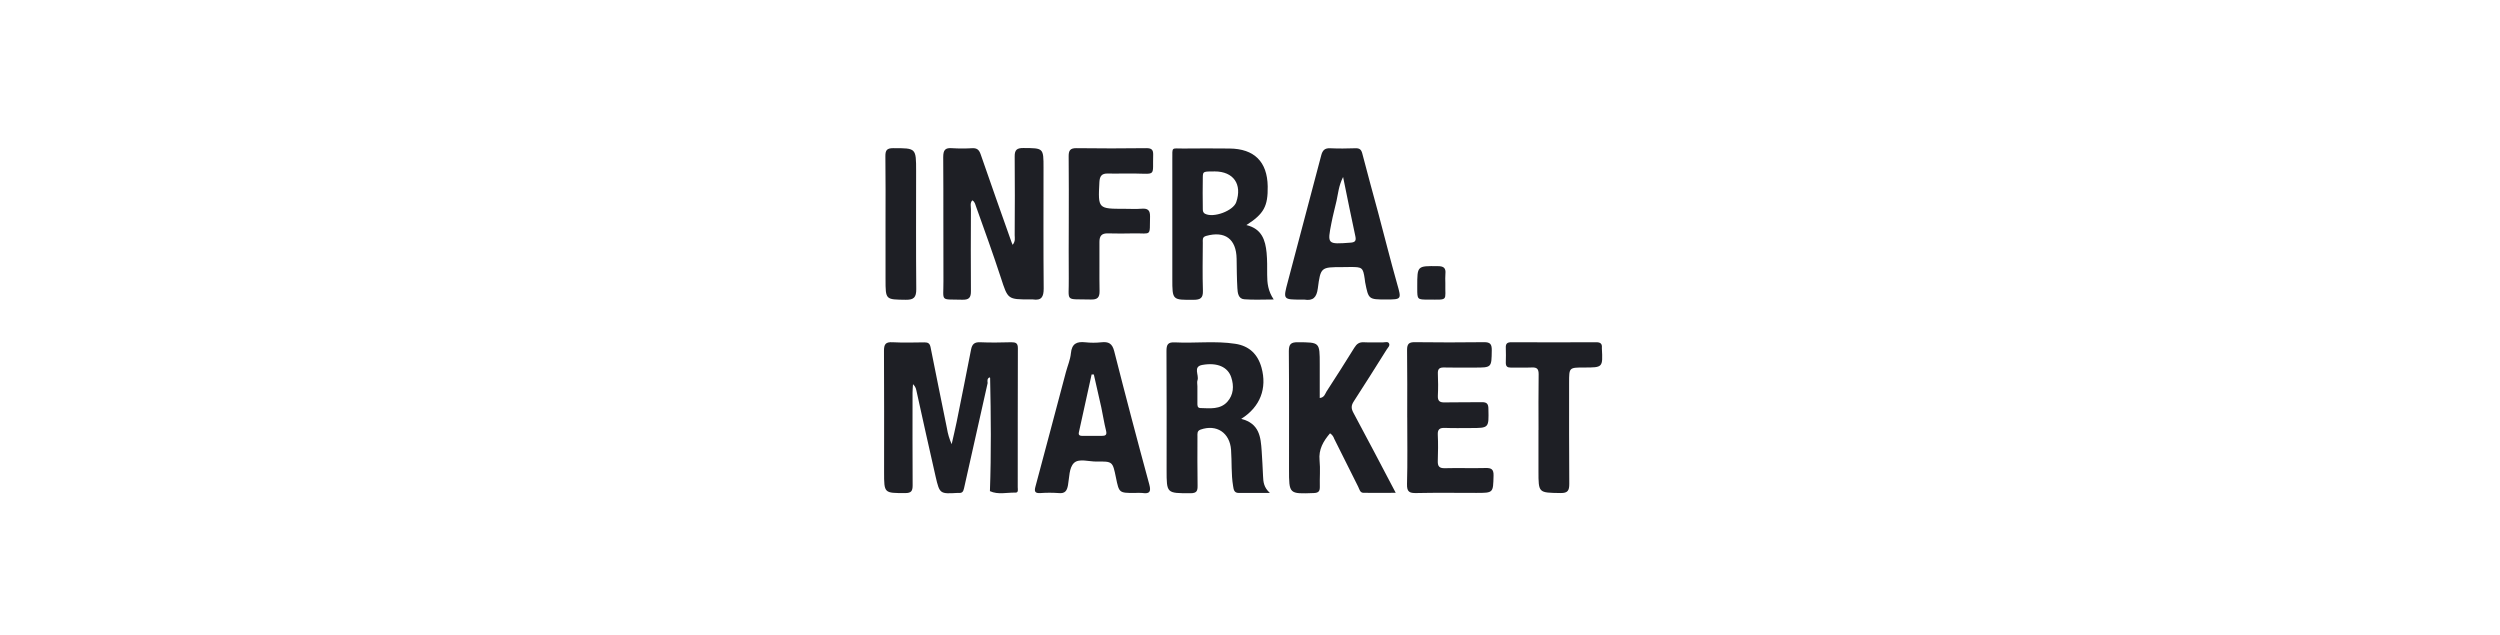 <svg width="181" height="46" viewBox="0 0 181 46" fill="none" xmlns="http://www.w3.org/2000/svg">
<path d="M71.505 27.734C70.936 30.271 70.361 32.806 69.797 35.346C69.744 35.591 69.663 35.713 69.409 35.686C69.389 35.684 69.369 35.684 69.349 35.686C68.055 35.762 68.032 35.768 67.74 34.511C67.259 32.433 66.81 30.349 66.345 28.267C66.316 28.093 66.23 27.934 66.101 27.815C66.09 28.015 66.069 28.216 66.068 28.417C66.068 30.656 66.059 32.894 66.075 35.133C66.075 35.543 65.983 35.699 65.537 35.699C64.008 35.699 64.008 35.717 64.008 34.189C64.008 31.255 64.018 28.328 64 25.397C64 24.93 64.116 24.751 64.61 24.778C65.38 24.818 66.153 24.798 66.928 24.787C67.195 24.787 67.318 24.862 67.374 25.146C67.758 27.102 68.165 29.049 68.557 31.002C68.62 31.401 68.736 31.79 68.901 32.159C69.046 31.514 69.162 31.038 69.26 30.558C69.613 28.805 69.966 27.053 70.306 25.301C70.381 24.919 70.55 24.761 70.961 24.779C71.712 24.812 72.465 24.799 73.216 24.779C73.531 24.779 73.695 24.832 73.694 25.208C73.682 28.565 73.688 31.924 73.684 35.282C73.684 35.427 73.755 35.672 73.515 35.666C72.905 35.647 72.27 35.834 71.67 35.559C71.77 32.826 71.742 30.092 71.685 27.359C71.685 27.348 71.659 27.337 71.638 27.321C71.456 27.413 71.49 27.576 71.505 27.734Z" fill="#1E1F25"/>
<path d="M70.392 14.504C70.218 14.701 70.295 14.934 70.295 15.146C70.289 17.122 70.278 19.096 70.295 21.071C70.301 21.549 70.153 21.713 69.673 21.7C68.027 21.653 68.314 21.887 68.305 20.355C68.289 17.361 68.311 14.365 68.289 11.376C68.289 10.868 68.427 10.685 68.937 10.729C69.424 10.759 69.913 10.759 70.401 10.729C70.741 10.716 70.889 10.851 71.002 11.179C71.734 13.305 72.488 15.421 73.236 17.536C73.256 17.592 73.281 17.647 73.314 17.727C73.534 17.455 73.462 17.227 73.463 17.017C73.471 15.124 73.485 13.228 73.463 11.337C73.456 10.848 73.626 10.714 74.093 10.717C75.551 10.725 75.551 10.71 75.551 12.151C75.551 15.063 75.536 17.975 75.563 20.886C75.563 21.497 75.403 21.774 74.776 21.678C74.715 21.673 74.655 21.673 74.594 21.678C72.947 21.678 72.975 21.678 72.463 20.108C71.897 18.376 71.277 16.662 70.663 14.945C70.609 14.806 70.582 14.604 70.392 14.504Z" fill="#1E1F25"/>
<path d="M89.864 30.326C91.189 30.661 91.277 31.65 91.345 32.649C91.386 33.26 91.418 33.871 91.445 34.476C91.462 34.883 91.491 35.283 91.94 35.689C91.08 35.689 90.381 35.689 89.682 35.689C89.339 35.689 89.316 35.432 89.276 35.187C89.131 34.32 89.192 33.441 89.129 32.569C89.039 31.333 88.084 30.695 86.922 31.102C86.652 31.197 86.697 31.409 86.696 31.604C86.696 32.783 86.682 33.964 86.705 35.143C86.713 35.538 86.65 35.709 86.189 35.71C84.462 35.71 84.462 35.733 84.462 34.019C84.462 31.151 84.471 28.282 84.453 25.414C84.453 24.952 84.549 24.762 85.063 24.788C86.521 24.863 87.991 24.666 89.441 24.892C90.434 25.045 91.062 25.634 91.334 26.619C91.74 28.099 91.258 29.452 89.864 30.326ZM86.692 27.953C86.692 28.36 86.692 28.767 86.692 29.176C86.692 29.333 86.675 29.535 86.907 29.543C87.595 29.56 88.338 29.665 88.859 29.09C89.308 28.588 89.354 27.953 89.139 27.31C88.895 26.577 88.142 26.225 87.046 26.421C86.345 26.544 86.831 27.161 86.699 27.529C86.652 27.655 86.691 27.81 86.691 27.953H86.692Z" fill="#1E1F25"/>
<path d="M90.238 16.294C91.368 16.568 91.612 17.395 91.702 18.302C91.752 18.827 91.743 19.359 91.743 19.891C91.743 20.486 91.8 21.063 92.217 21.682C91.44 21.682 90.753 21.722 90.082 21.667C89.651 21.633 89.605 21.205 89.586 20.866C89.544 20.156 89.542 19.444 89.531 18.731C89.508 17.303 88.689 16.698 87.32 17.082C87.025 17.165 87.085 17.378 87.083 17.571C87.076 18.731 87.054 19.893 87.091 21.051C87.107 21.576 86.91 21.703 86.424 21.706C84.876 21.717 84.876 21.735 84.876 20.187C84.876 17.297 84.876 14.407 84.876 11.517C84.876 10.594 84.807 10.761 85.666 10.753C86.783 10.741 87.901 10.742 89.017 10.753C90.809 10.768 91.754 11.71 91.782 13.494C91.802 14.929 91.511 15.483 90.238 16.294ZM87.948 12.411C87.116 12.411 87.094 12.411 87.083 12.815C87.065 13.584 87.076 14.353 87.083 15.123C87.083 15.264 87.093 15.397 87.252 15.479C87.862 15.793 89.283 15.268 89.503 14.637C89.949 13.341 89.305 12.414 87.948 12.411Z" fill="#1E1F25"/>
<path d="M96.294 31.371C95.814 31.937 95.456 32.528 95.537 33.335C95.6 33.96 95.537 34.596 95.555 35.225C95.562 35.545 95.484 35.684 95.118 35.697C93.323 35.763 93.325 35.775 93.325 33.968C93.325 31.121 93.337 28.273 93.312 25.426C93.312 24.911 93.465 24.774 93.963 24.778C95.549 24.788 95.549 24.769 95.549 26.367V28.817C95.889 28.775 95.934 28.516 96.037 28.35C96.722 27.298 97.395 26.238 98.056 25.172C98.224 24.899 98.407 24.763 98.737 24.78C99.203 24.805 99.67 24.78 100.137 24.788C100.287 24.788 100.503 24.703 100.574 24.881C100.64 25.036 100.478 25.175 100.393 25.31C99.605 26.561 98.823 27.817 98.016 29.055C97.823 29.351 97.814 29.564 97.985 29.882C99.003 31.767 99.992 33.672 101.051 35.68C100.214 35.68 99.459 35.692 98.706 35.68C98.462 35.674 98.421 35.415 98.334 35.242C97.748 34.084 97.169 32.924 96.594 31.762C96.542 31.601 96.436 31.462 96.294 31.371V31.371Z" fill="#1E1F25"/>
<path d="M97.183 19.339C95.641 19.339 95.612 19.339 95.41 20.88C95.326 21.522 95.074 21.798 94.434 21.691C94.374 21.685 94.313 21.685 94.253 21.691C92.883 21.691 92.891 21.699 93.24 20.388C94.053 17.336 94.861 14.284 95.662 11.23C95.752 10.888 95.915 10.716 96.297 10.734C96.907 10.762 97.517 10.756 98.127 10.734C98.42 10.724 98.553 10.816 98.629 11.111C98.995 12.542 99.396 13.966 99.777 15.39C100.237 17.111 100.668 18.841 101.153 20.554C101.469 21.666 101.486 21.683 100.366 21.682C99.083 21.682 99.082 21.682 98.836 20.432C98.822 20.352 98.817 20.27 98.805 20.187C98.683 19.373 98.623 19.331 97.797 19.331L97.183 19.339ZM97.24 12.814C96.916 13.461 96.883 14.011 96.765 14.539C96.646 15.067 96.501 15.599 96.399 16.128C96.089 17.698 96.094 17.692 97.775 17.569C98.103 17.545 98.198 17.439 98.131 17.12C97.832 15.745 97.558 14.362 97.24 12.814V12.814Z" fill="#1E1F25"/>
<path d="M82.152 35.69C81.022 35.69 81.022 35.69 80.793 34.57C80.555 33.411 80.555 33.4 79.399 33.417C78.835 33.424 78.107 33.172 77.751 33.523C77.395 33.874 77.424 34.573 77.322 35.128C77.249 35.523 77.115 35.746 76.656 35.699C76.209 35.666 75.76 35.666 75.314 35.699C74.939 35.718 74.868 35.589 74.965 35.235C75.709 32.469 76.438 29.701 77.174 26.934C77.296 26.482 77.489 26.039 77.533 25.581C77.597 24.881 77.954 24.712 78.581 24.782C78.965 24.824 79.353 24.824 79.737 24.782C80.252 24.726 80.524 24.858 80.668 25.422C81.488 28.649 82.335 31.868 83.21 35.079C83.358 35.628 83.21 35.767 82.698 35.691C82.516 35.678 82.334 35.678 82.152 35.69ZM79.193 27.11H79.033C78.725 28.509 78.414 29.906 78.11 31.304C78.055 31.549 78.238 31.558 78.409 31.558C78.855 31.558 79.302 31.558 79.751 31.558C80.031 31.558 80.161 31.504 80.076 31.171C79.936 30.621 79.855 30.056 79.735 29.501C79.559 28.705 79.374 27.908 79.193 27.11Z" fill="#1E1F25"/>
<path d="M101.882 30.22C101.882 28.59 101.894 26.962 101.872 25.33C101.872 24.897 102.012 24.769 102.432 24.774C104.097 24.793 105.764 24.798 107.434 24.774C107.901 24.767 108.011 24.925 108.004 25.371C107.985 26.613 108.004 26.613 106.754 26.613C106.022 26.613 105.29 26.626 104.558 26.606C104.218 26.596 104.085 26.705 104.101 27.056C104.124 27.584 104.129 28.115 104.101 28.645C104.084 29.022 104.223 29.144 104.589 29.134C105.482 29.113 106.377 29.134 107.273 29.118C107.639 29.11 107.761 29.23 107.761 29.607C107.793 30.99 107.807 30.99 106.46 30.99C105.85 30.99 105.24 31.006 104.63 30.981C104.257 30.968 104.074 31.053 104.096 31.479C104.128 32.109 104.116 32.742 104.096 33.373C104.083 33.759 104.203 33.909 104.613 33.898C105.589 33.871 106.565 33.91 107.541 33.884C107.974 33.873 108.151 33.967 108.133 34.452C108.1 35.686 108.126 35.687 106.881 35.686C105.439 35.686 103.996 35.665 102.554 35.697C102.044 35.709 101.851 35.615 101.868 35.041C101.913 33.435 101.884 31.825 101.884 30.217L101.882 30.22Z" fill="#1E1F25"/>
<path d="M77.379 16.114C77.379 14.525 77.39 12.936 77.371 11.347C77.365 10.92 77.456 10.719 77.938 10.727C79.623 10.751 81.31 10.749 82.996 10.727C83.362 10.727 83.501 10.829 83.49 11.206C83.442 12.77 83.734 12.587 82.158 12.563C81.509 12.553 80.858 12.579 80.206 12.563C79.757 12.552 79.62 12.757 79.596 13.188C79.498 15.118 79.487 15.118 81.426 15.118C81.832 15.118 82.241 15.144 82.646 15.111C83.081 15.075 83.273 15.202 83.263 15.674C83.234 17.153 83.394 16.881 82.098 16.897C81.468 16.906 80.838 16.919 80.209 16.897C79.759 16.884 79.599 17.084 79.599 17.518C79.61 18.699 79.585 19.88 79.608 21.063C79.618 21.542 79.452 21.699 78.972 21.685C77.035 21.631 77.407 21.921 77.379 20.128C77.363 18.801 77.38 17.458 77.379 16.114Z" fill="#1E1F25"/>
<path d="M111.39 31.128C111.39 29.783 111.376 28.438 111.398 27.093C111.398 26.715 111.282 26.59 110.91 26.605C110.404 26.628 109.894 26.605 109.386 26.614C109.13 26.614 109.02 26.53 109.02 26.263C109.031 25.897 109.033 25.53 109.02 25.163C109.008 24.87 109.135 24.778 109.418 24.779C111.47 24.787 113.523 24.787 115.577 24.779C115.852 24.779 116.004 24.873 115.976 25.169C115.974 25.19 115.974 25.21 115.976 25.23C116.048 26.608 116.048 26.608 114.682 26.608C113.603 26.608 113.603 26.608 113.603 27.696C113.603 30.141 113.597 32.586 113.616 35.031C113.616 35.509 113.514 35.705 112.982 35.696C111.385 35.672 111.385 35.696 111.385 34.117V31.128H111.39Z" fill="#1E1F25"/>
<path d="M64.112 16.14C64.112 14.533 64.125 12.928 64.102 11.322C64.096 10.881 64.206 10.725 64.674 10.727C66.327 10.727 66.327 10.713 66.327 12.396C66.327 15.241 66.312 18.087 66.338 20.933C66.338 21.514 66.176 21.712 65.583 21.704C64.113 21.686 64.113 21.712 64.113 20.225C64.113 18.861 64.112 17.499 64.112 16.14Z" fill="#1E1F25"/>
<path d="M104.643 20.492C104.61 21.81 104.914 21.694 103.408 21.691C102.611 21.691 102.611 21.685 102.609 20.892C102.609 20.831 102.609 20.769 102.609 20.709C102.609 19.242 102.609 19.251 104.099 19.269C104.516 19.269 104.693 19.399 104.648 19.824C104.634 20.047 104.633 20.27 104.643 20.492V20.492Z" fill="#1E1F25"/>
</svg>
